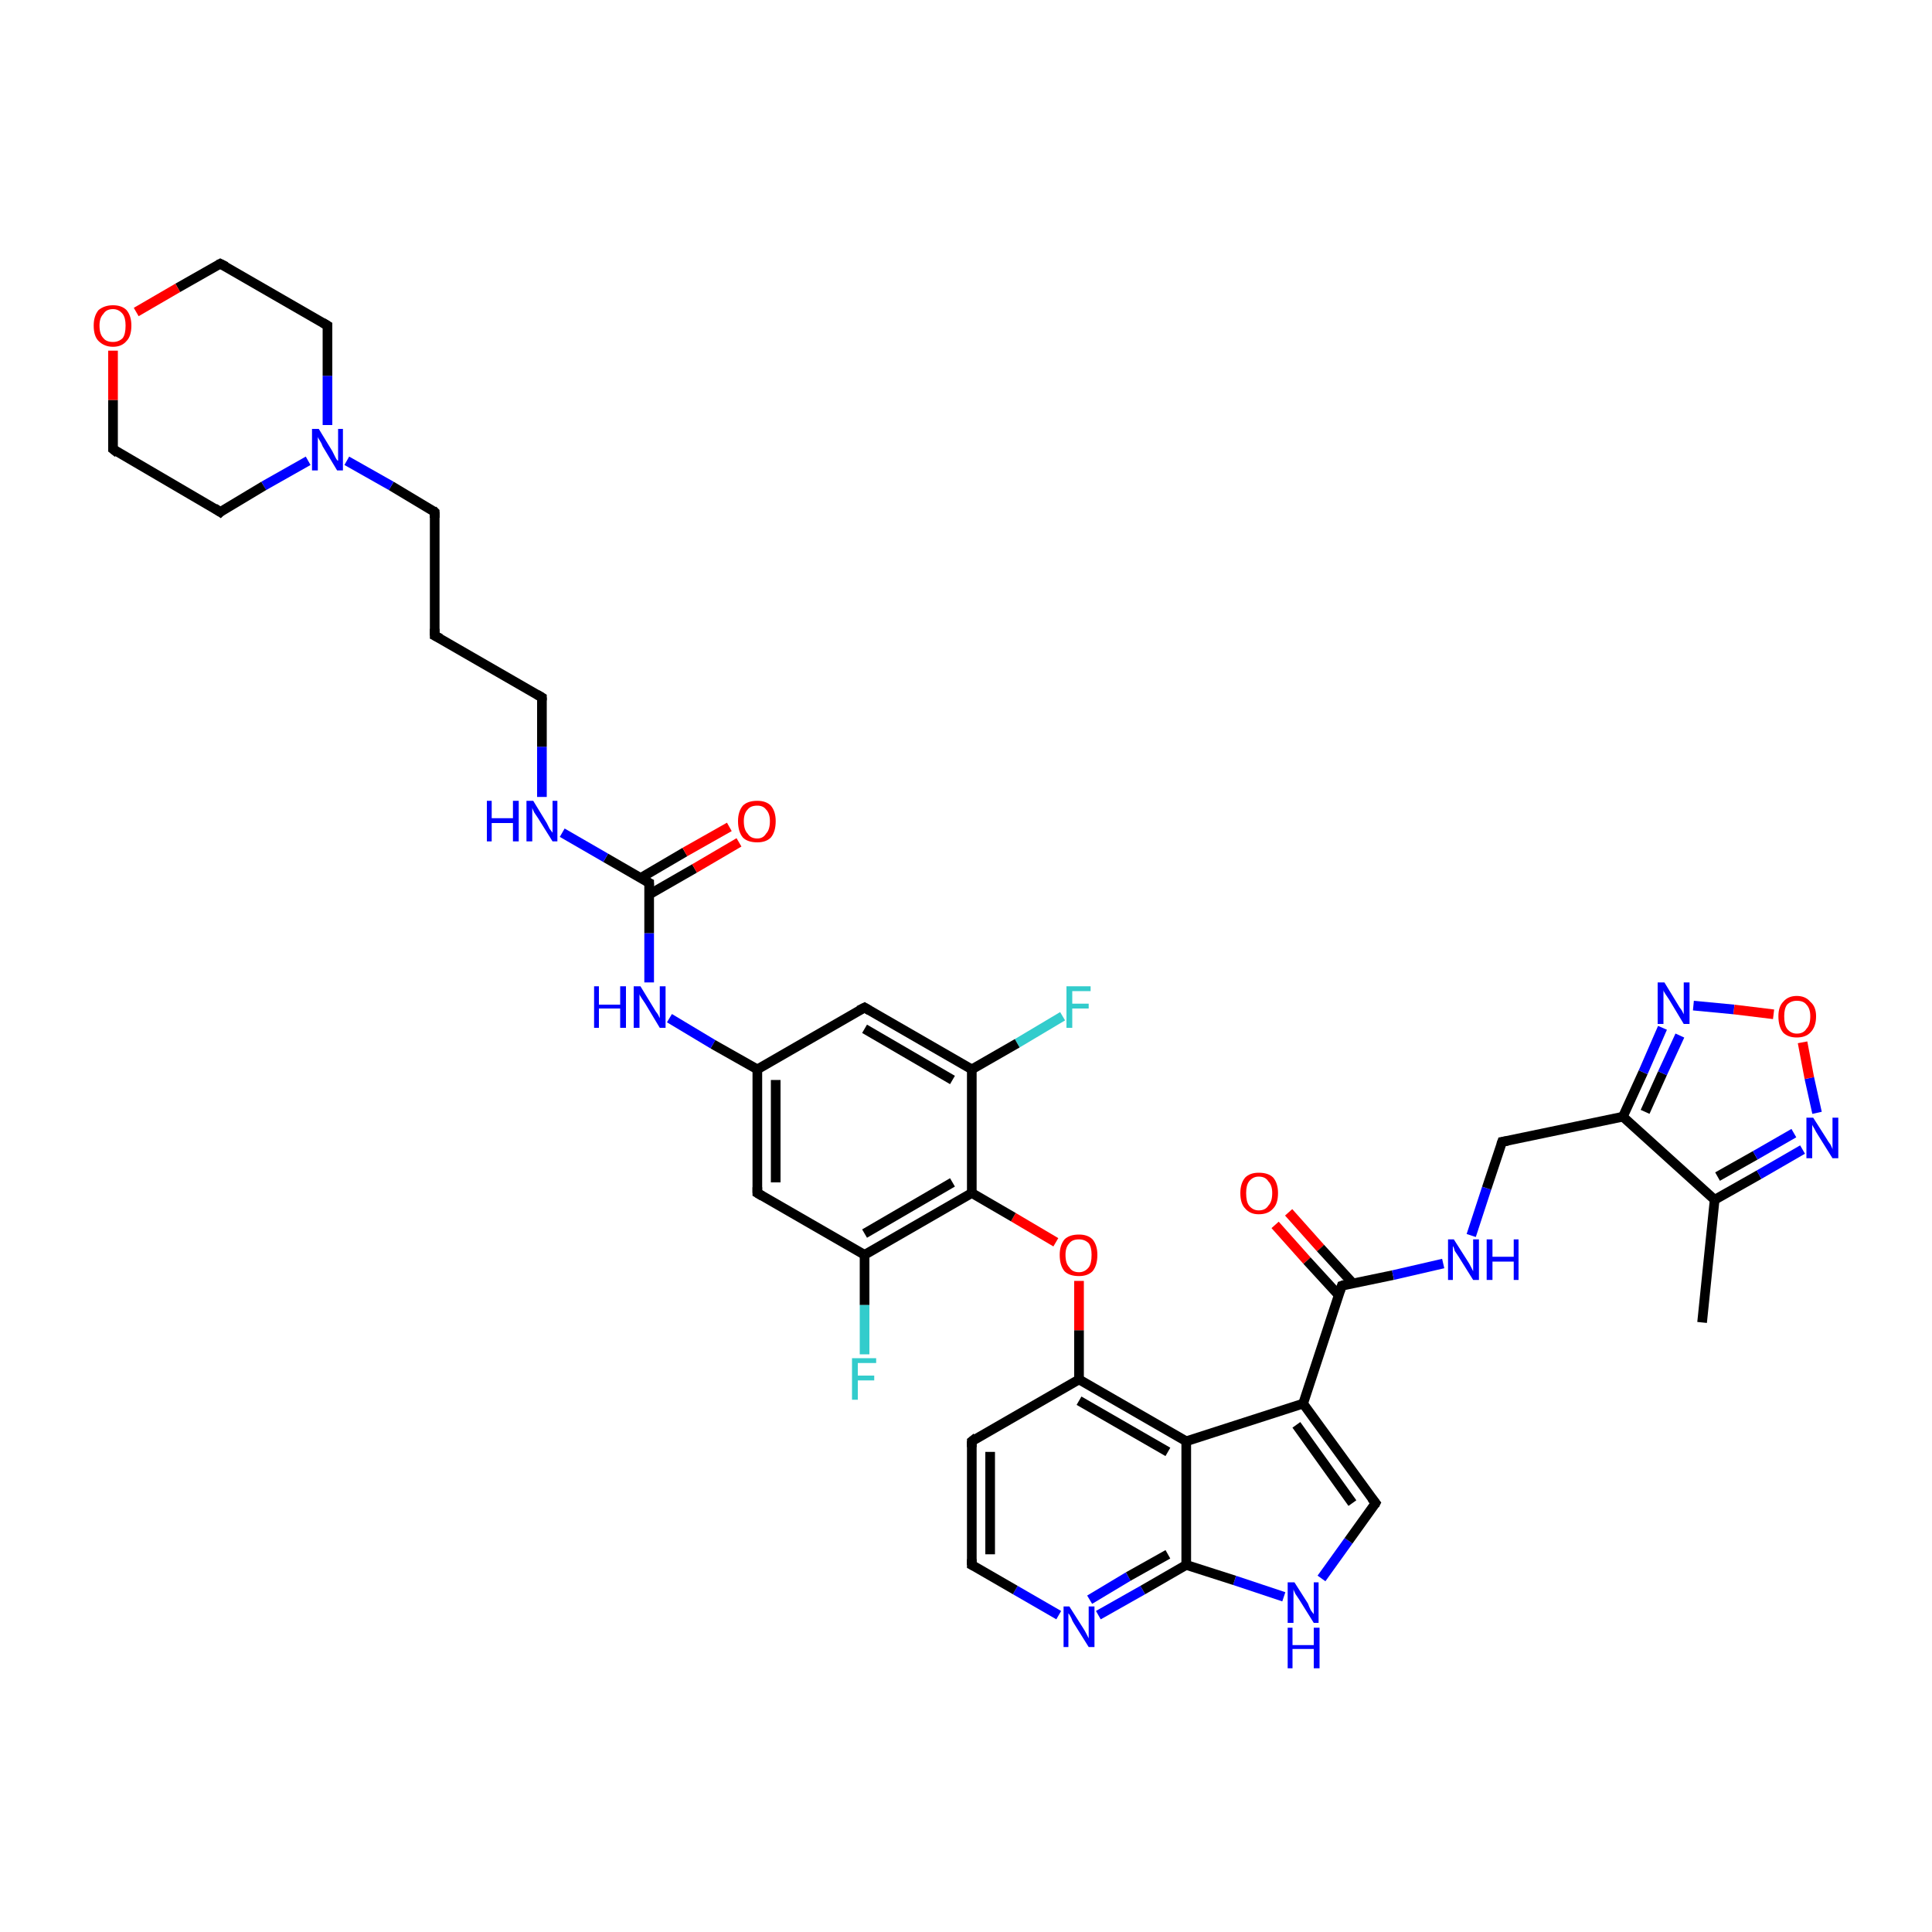 <?xml version='1.0' encoding='iso-8859-1'?>
<svg version='1.1' baseProfile='full'
              xmlns='http://www.w3.org/2000/svg'
                      xmlns:rdkit='http://www.rdkit.org/xml'
                      xmlns:xlink='http://www.w3.org/1999/xlink'
                  xml:space='preserve'
width='200px' height='200px' viewBox='0 0 200 200'>
<!-- END OF HEADER -->
<rect style='opacity:1.0;fill:#FFFFFF;stroke:none' width='200.0' height='200.0' x='0.0' y='0.0'> </rect>
<path class='bond-0 atom-5 atom-4' d='M 136.8,163.4 L 139.6,159.5' style='fill:none;fill-rule:evenodd;stroke:#0000FF;stroke-width:1.0px;stroke-linecap:butt;stroke-linejoin:miter;stroke-opacity:1' />
<path class='bond-0 atom-5 atom-4' d='M 139.6,159.5 L 142.4,155.6' style='fill:none;fill-rule:evenodd;stroke:#000000;stroke-width:1.0px;stroke-linecap:butt;stroke-linejoin:miter;stroke-opacity:1' />
<path class='bond-1 atom-5 atom-33' d='M 132.9,165.3 L 127.8,163.6' style='fill:none;fill-rule:evenodd;stroke:#0000FF;stroke-width:1.0px;stroke-linecap:butt;stroke-linejoin:miter;stroke-opacity:1' />
<path class='bond-1 atom-5 atom-33' d='M 127.8,163.6 L 122.8,162.0' style='fill:none;fill-rule:evenodd;stroke:#000000;stroke-width:1.0px;stroke-linecap:butt;stroke-linejoin:miter;stroke-opacity:1' />
<path class='bond-2 atom-4 atom-3' d='M 142.4,155.6 L 134.9,145.3' style='fill:none;fill-rule:evenodd;stroke:#000000;stroke-width:1.0px;stroke-linecap:butt;stroke-linejoin:miter;stroke-opacity:1' />
<path class='bond-2 atom-4 atom-3' d='M 140.0,155.6 L 134.2,147.5' style='fill:none;fill-rule:evenodd;stroke:#000000;stroke-width:1.0px;stroke-linecap:butt;stroke-linejoin:miter;stroke-opacity:1' />
<path class='bond-3 atom-32 atom-33' d='M 113.7,167.2 L 118.3,164.6' style='fill:none;fill-rule:evenodd;stroke:#0000FF;stroke-width:1.0px;stroke-linecap:butt;stroke-linejoin:miter;stroke-opacity:1' />
<path class='bond-3 atom-32 atom-33' d='M 118.3,164.6 L 122.8,162.0' style='fill:none;fill-rule:evenodd;stroke:#000000;stroke-width:1.0px;stroke-linecap:butt;stroke-linejoin:miter;stroke-opacity:1' />
<path class='bond-3 atom-32 atom-33' d='M 112.8,165.6 L 116.8,163.2' style='fill:none;fill-rule:evenodd;stroke:#0000FF;stroke-width:1.0px;stroke-linecap:butt;stroke-linejoin:miter;stroke-opacity:1' />
<path class='bond-3 atom-32 atom-33' d='M 116.8,163.2 L 120.9,160.9' style='fill:none;fill-rule:evenodd;stroke:#000000;stroke-width:1.0px;stroke-linecap:butt;stroke-linejoin:miter;stroke-opacity:1' />
<path class='bond-4 atom-32 atom-6' d='M 109.6,167.2 L 105.1,164.6' style='fill:none;fill-rule:evenodd;stroke:#0000FF;stroke-width:1.0px;stroke-linecap:butt;stroke-linejoin:miter;stroke-opacity:1' />
<path class='bond-4 atom-32 atom-6' d='M 105.1,164.6 L 100.6,162.0' style='fill:none;fill-rule:evenodd;stroke:#000000;stroke-width:1.0px;stroke-linecap:butt;stroke-linejoin:miter;stroke-opacity:1' />
<path class='bond-5 atom-33 atom-31' d='M 122.8,162.0 L 122.8,149.2' style='fill:none;fill-rule:evenodd;stroke:#000000;stroke-width:1.0px;stroke-linecap:butt;stroke-linejoin:miter;stroke-opacity:1' />
<path class='bond-6 atom-34 atom-0' d='M 133.4,125.5 L 136.7,129.2' style='fill:none;fill-rule:evenodd;stroke:#FF0000;stroke-width:1.0px;stroke-linecap:butt;stroke-linejoin:miter;stroke-opacity:1' />
<path class='bond-6 atom-34 atom-0' d='M 136.7,129.2 L 140.0,132.8' style='fill:none;fill-rule:evenodd;stroke:#000000;stroke-width:1.0px;stroke-linecap:butt;stroke-linejoin:miter;stroke-opacity:1' />
<path class='bond-6 atom-34 atom-0' d='M 132.0,126.8 L 135.3,130.5' style='fill:none;fill-rule:evenodd;stroke:#FF0000;stroke-width:1.0px;stroke-linecap:butt;stroke-linejoin:miter;stroke-opacity:1' />
<path class='bond-6 atom-34 atom-0' d='M 135.3,130.5 L 138.6,134.1' style='fill:none;fill-rule:evenodd;stroke:#000000;stroke-width:1.0px;stroke-linecap:butt;stroke-linejoin:miter;stroke-opacity:1' />
<path class='bond-7 atom-3 atom-31' d='M 134.9,145.3 L 122.8,149.2' style='fill:none;fill-rule:evenodd;stroke:#000000;stroke-width:1.0px;stroke-linecap:butt;stroke-linejoin:miter;stroke-opacity:1' />
<path class='bond-8 atom-3 atom-0' d='M 134.9,145.3 L 138.9,133.1' style='fill:none;fill-rule:evenodd;stroke:#000000;stroke-width:1.0px;stroke-linecap:butt;stroke-linejoin:miter;stroke-opacity:1' />
<path class='bond-9 atom-31 atom-8' d='M 122.8,149.2 L 111.7,142.8' style='fill:none;fill-rule:evenodd;stroke:#000000;stroke-width:1.0px;stroke-linecap:butt;stroke-linejoin:miter;stroke-opacity:1' />
<path class='bond-9 atom-31 atom-8' d='M 120.9,150.3 L 111.7,145.0' style='fill:none;fill-rule:evenodd;stroke:#000000;stroke-width:1.0px;stroke-linecap:butt;stroke-linejoin:miter;stroke-opacity:1' />
<path class='bond-10 atom-6 atom-7' d='M 100.6,162.0 L 100.6,149.2' style='fill:none;fill-rule:evenodd;stroke:#000000;stroke-width:1.0px;stroke-linecap:butt;stroke-linejoin:miter;stroke-opacity:1' />
<path class='bond-10 atom-6 atom-7' d='M 102.5,160.9 L 102.5,150.3' style='fill:none;fill-rule:evenodd;stroke:#000000;stroke-width:1.0px;stroke-linecap:butt;stroke-linejoin:miter;stroke-opacity:1' />
<path class='bond-11 atom-0 atom-35' d='M 138.9,133.1 L 144.2,132.0' style='fill:none;fill-rule:evenodd;stroke:#000000;stroke-width:1.0px;stroke-linecap:butt;stroke-linejoin:miter;stroke-opacity:1' />
<path class='bond-11 atom-0 atom-35' d='M 144.2,132.0 L 149.4,130.8' style='fill:none;fill-rule:evenodd;stroke:#0000FF;stroke-width:1.0px;stroke-linecap:butt;stroke-linejoin:miter;stroke-opacity:1' />
<path class='bond-12 atom-8 atom-7' d='M 111.7,142.8 L 100.6,149.2' style='fill:none;fill-rule:evenodd;stroke:#000000;stroke-width:1.0px;stroke-linecap:butt;stroke-linejoin:miter;stroke-opacity:1' />
<path class='bond-13 atom-8 atom-30' d='M 111.7,142.8 L 111.7,137.7' style='fill:none;fill-rule:evenodd;stroke:#000000;stroke-width:1.0px;stroke-linecap:butt;stroke-linejoin:miter;stroke-opacity:1' />
<path class='bond-13 atom-8 atom-30' d='M 111.7,137.7 L 111.7,132.6' style='fill:none;fill-rule:evenodd;stroke:#FF0000;stroke-width:1.0px;stroke-linecap:butt;stroke-linejoin:miter;stroke-opacity:1' />
<path class='bond-14 atom-35 atom-1' d='M 152.3,127.9 L 153.9,123.0' style='fill:none;fill-rule:evenodd;stroke:#0000FF;stroke-width:1.0px;stroke-linecap:butt;stroke-linejoin:miter;stroke-opacity:1' />
<path class='bond-14 atom-35 atom-1' d='M 153.9,123.0 L 155.5,118.2' style='fill:none;fill-rule:evenodd;stroke:#000000;stroke-width:1.0px;stroke-linecap:butt;stroke-linejoin:miter;stroke-opacity:1' />
<path class='bond-15 atom-40 atom-39' d='M 176.2,136.9 L 177.5,124.2' style='fill:none;fill-rule:evenodd;stroke:#000000;stroke-width:1.0px;stroke-linecap:butt;stroke-linejoin:miter;stroke-opacity:1' />
<path class='bond-16 atom-27 atom-19' d='M 110.0,105.2 L 105.3,108.0' style='fill:none;fill-rule:evenodd;stroke:#33CCCC;stroke-width:1.0px;stroke-linecap:butt;stroke-linejoin:miter;stroke-opacity:1' />
<path class='bond-16 atom-27 atom-19' d='M 105.3,108.0 L 100.6,110.7' style='fill:none;fill-rule:evenodd;stroke:#000000;stroke-width:1.0px;stroke-linecap:butt;stroke-linejoin:miter;stroke-opacity:1' />
<path class='bond-17 atom-30 atom-29' d='M 109.3,128.6 L 104.9,126.0' style='fill:none;fill-rule:evenodd;stroke:#FF0000;stroke-width:1.0px;stroke-linecap:butt;stroke-linejoin:miter;stroke-opacity:1' />
<path class='bond-17 atom-30 atom-29' d='M 104.9,126.0 L 100.6,123.5' style='fill:none;fill-rule:evenodd;stroke:#000000;stroke-width:1.0px;stroke-linecap:butt;stroke-linejoin:miter;stroke-opacity:1' />
<path class='bond-18 atom-1 atom-2' d='M 155.5,118.2 L 168.0,115.6' style='fill:none;fill-rule:evenodd;stroke:#000000;stroke-width:1.0px;stroke-linecap:butt;stroke-linejoin:miter;stroke-opacity:1' />
<path class='bond-19 atom-39 atom-2' d='M 177.5,124.2 L 168.0,115.6' style='fill:none;fill-rule:evenodd;stroke:#000000;stroke-width:1.0px;stroke-linecap:butt;stroke-linejoin:miter;stroke-opacity:1' />
<path class='bond-20 atom-39 atom-38' d='M 177.5,124.2 L 182.1,121.6' style='fill:none;fill-rule:evenodd;stroke:#000000;stroke-width:1.0px;stroke-linecap:butt;stroke-linejoin:miter;stroke-opacity:1' />
<path class='bond-20 atom-39 atom-38' d='M 182.1,121.6 L 186.6,119.0' style='fill:none;fill-rule:evenodd;stroke:#0000FF;stroke-width:1.0px;stroke-linecap:butt;stroke-linejoin:miter;stroke-opacity:1' />
<path class='bond-20 atom-39 atom-38' d='M 177.8,121.8 L 181.7,119.6' style='fill:none;fill-rule:evenodd;stroke:#000000;stroke-width:1.0px;stroke-linecap:butt;stroke-linejoin:miter;stroke-opacity:1' />
<path class='bond-20 atom-39 atom-38' d='M 181.7,119.6 L 185.7,117.3' style='fill:none;fill-rule:evenodd;stroke:#0000FF;stroke-width:1.0px;stroke-linecap:butt;stroke-linejoin:miter;stroke-opacity:1' />
<path class='bond-21 atom-2 atom-36' d='M 168.0,115.6 L 170.1,111.0' style='fill:none;fill-rule:evenodd;stroke:#000000;stroke-width:1.0px;stroke-linecap:butt;stroke-linejoin:miter;stroke-opacity:1' />
<path class='bond-21 atom-2 atom-36' d='M 170.1,111.0 L 172.1,106.4' style='fill:none;fill-rule:evenodd;stroke:#0000FF;stroke-width:1.0px;stroke-linecap:butt;stroke-linejoin:miter;stroke-opacity:1' />
<path class='bond-21 atom-2 atom-36' d='M 170.3,115.1 L 172.1,111.1' style='fill:none;fill-rule:evenodd;stroke:#000000;stroke-width:1.0px;stroke-linecap:butt;stroke-linejoin:miter;stroke-opacity:1' />
<path class='bond-21 atom-2 atom-36' d='M 172.1,111.1 L 173.9,107.2' style='fill:none;fill-rule:evenodd;stroke:#0000FF;stroke-width:1.0px;stroke-linecap:butt;stroke-linejoin:miter;stroke-opacity:1' />
<path class='bond-22 atom-19 atom-29' d='M 100.6,110.7 L 100.6,123.5' style='fill:none;fill-rule:evenodd;stroke:#000000;stroke-width:1.0px;stroke-linecap:butt;stroke-linejoin:miter;stroke-opacity:1' />
<path class='bond-23 atom-19 atom-18' d='M 100.6,110.7 L 89.5,104.3' style='fill:none;fill-rule:evenodd;stroke:#000000;stroke-width:1.0px;stroke-linecap:butt;stroke-linejoin:miter;stroke-opacity:1' />
<path class='bond-23 atom-19 atom-18' d='M 98.6,111.8 L 89.5,106.5' style='fill:none;fill-rule:evenodd;stroke:#000000;stroke-width:1.0px;stroke-linecap:butt;stroke-linejoin:miter;stroke-opacity:1' />
<path class='bond-24 atom-29 atom-9' d='M 100.6,123.5 L 89.5,129.9' style='fill:none;fill-rule:evenodd;stroke:#000000;stroke-width:1.0px;stroke-linecap:butt;stroke-linejoin:miter;stroke-opacity:1' />
<path class='bond-24 atom-29 atom-9' d='M 98.6,122.4 L 89.5,127.7' style='fill:none;fill-rule:evenodd;stroke:#000000;stroke-width:1.0px;stroke-linecap:butt;stroke-linejoin:miter;stroke-opacity:1' />
<path class='bond-25 atom-38 atom-37' d='M 188.1,115.2 L 187.3,111.6' style='fill:none;fill-rule:evenodd;stroke:#0000FF;stroke-width:1.0px;stroke-linecap:butt;stroke-linejoin:miter;stroke-opacity:1' />
<path class='bond-25 atom-38 atom-37' d='M 187.3,111.6 L 186.6,107.9' style='fill:none;fill-rule:evenodd;stroke:#FF0000;stroke-width:1.0px;stroke-linecap:butt;stroke-linejoin:miter;stroke-opacity:1' />
<path class='bond-26 atom-18 atom-11' d='M 89.5,104.3 L 78.4,110.7' style='fill:none;fill-rule:evenodd;stroke:#000000;stroke-width:1.0px;stroke-linecap:butt;stroke-linejoin:miter;stroke-opacity:1' />
<path class='bond-27 atom-36 atom-37' d='M 175.3,104.1 L 179.5,104.5' style='fill:none;fill-rule:evenodd;stroke:#0000FF;stroke-width:1.0px;stroke-linecap:butt;stroke-linejoin:miter;stroke-opacity:1' />
<path class='bond-27 atom-36 atom-37' d='M 179.5,104.5 L 183.6,105.0' style='fill:none;fill-rule:evenodd;stroke:#FF0000;stroke-width:1.0px;stroke-linecap:butt;stroke-linejoin:miter;stroke-opacity:1' />
<path class='bond-28 atom-9 atom-28' d='M 89.5,129.9 L 89.5,135.1' style='fill:none;fill-rule:evenodd;stroke:#000000;stroke-width:1.0px;stroke-linecap:butt;stroke-linejoin:miter;stroke-opacity:1' />
<path class='bond-28 atom-9 atom-28' d='M 89.5,135.1 L 89.5,140.2' style='fill:none;fill-rule:evenodd;stroke:#33CCCC;stroke-width:1.0px;stroke-linecap:butt;stroke-linejoin:miter;stroke-opacity:1' />
<path class='bond-29 atom-9 atom-10' d='M 89.5,129.9 L 78.4,123.5' style='fill:none;fill-rule:evenodd;stroke:#000000;stroke-width:1.0px;stroke-linecap:butt;stroke-linejoin:miter;stroke-opacity:1' />
<path class='bond-30 atom-11 atom-10' d='M 78.4,110.7 L 78.4,123.5' style='fill:none;fill-rule:evenodd;stroke:#000000;stroke-width:1.0px;stroke-linecap:butt;stroke-linejoin:miter;stroke-opacity:1' />
<path class='bond-30 atom-11 atom-10' d='M 80.3,111.8 L 80.3,122.4' style='fill:none;fill-rule:evenodd;stroke:#000000;stroke-width:1.0px;stroke-linecap:butt;stroke-linejoin:miter;stroke-opacity:1' />
<path class='bond-31 atom-11 atom-26' d='M 78.4,110.7 L 73.8,108.1' style='fill:none;fill-rule:evenodd;stroke:#000000;stroke-width:1.0px;stroke-linecap:butt;stroke-linejoin:miter;stroke-opacity:1' />
<path class='bond-31 atom-11 atom-26' d='M 73.8,108.1 L 69.3,105.4' style='fill:none;fill-rule:evenodd;stroke:#0000FF;stroke-width:1.0px;stroke-linecap:butt;stroke-linejoin:miter;stroke-opacity:1' />
<path class='bond-32 atom-26 atom-24' d='M 67.2,101.7 L 67.2,96.6' style='fill:none;fill-rule:evenodd;stroke:#0000FF;stroke-width:1.0px;stroke-linecap:butt;stroke-linejoin:miter;stroke-opacity:1' />
<path class='bond-32 atom-26 atom-24' d='M 67.2,96.6 L 67.2,91.4' style='fill:none;fill-rule:evenodd;stroke:#000000;stroke-width:1.0px;stroke-linecap:butt;stroke-linejoin:miter;stroke-opacity:1' />
<path class='bond-33 atom-24 atom-25' d='M 67.2,92.6 L 71.9,89.9' style='fill:none;fill-rule:evenodd;stroke:#000000;stroke-width:1.0px;stroke-linecap:butt;stroke-linejoin:miter;stroke-opacity:1' />
<path class='bond-33 atom-24 atom-25' d='M 71.9,89.9 L 76.5,87.2' style='fill:none;fill-rule:evenodd;stroke:#FF0000;stroke-width:1.0px;stroke-linecap:butt;stroke-linejoin:miter;stroke-opacity:1' />
<path class='bond-33 atom-24 atom-25' d='M 66.3,90.9 L 70.9,88.2' style='fill:none;fill-rule:evenodd;stroke:#000000;stroke-width:1.0px;stroke-linecap:butt;stroke-linejoin:miter;stroke-opacity:1' />
<path class='bond-33 atom-24 atom-25' d='M 70.9,88.2 L 75.5,85.6' style='fill:none;fill-rule:evenodd;stroke:#FF0000;stroke-width:1.0px;stroke-linecap:butt;stroke-linejoin:miter;stroke-opacity:1' />
<path class='bond-34 atom-24 atom-23' d='M 67.2,91.4 L 62.7,88.8' style='fill:none;fill-rule:evenodd;stroke:#000000;stroke-width:1.0px;stroke-linecap:butt;stroke-linejoin:miter;stroke-opacity:1' />
<path class='bond-34 atom-24 atom-23' d='M 62.7,88.8 L 58.2,86.2' style='fill:none;fill-rule:evenodd;stroke:#0000FF;stroke-width:1.0px;stroke-linecap:butt;stroke-linejoin:miter;stroke-opacity:1' />
<path class='bond-35 atom-23 atom-22' d='M 56.1,82.5 L 56.1,77.3' style='fill:none;fill-rule:evenodd;stroke:#0000FF;stroke-width:1.0px;stroke-linecap:butt;stroke-linejoin:miter;stroke-opacity:1' />
<path class='bond-35 atom-23 atom-22' d='M 56.1,77.3 L 56.1,72.2' style='fill:none;fill-rule:evenodd;stroke:#000000;stroke-width:1.0px;stroke-linecap:butt;stroke-linejoin:miter;stroke-opacity:1' />
<path class='bond-36 atom-22 atom-12' d='M 56.1,72.2 L 45.0,65.8' style='fill:none;fill-rule:evenodd;stroke:#000000;stroke-width:1.0px;stroke-linecap:butt;stroke-linejoin:miter;stroke-opacity:1' />
<path class='bond-37 atom-12 atom-13' d='M 45.0,65.8 L 45.0,53.0' style='fill:none;fill-rule:evenodd;stroke:#000000;stroke-width:1.0px;stroke-linecap:butt;stroke-linejoin:miter;stroke-opacity:1' />
<path class='bond-38 atom-13 atom-21' d='M 45.0,53.0 L 40.5,50.3' style='fill:none;fill-rule:evenodd;stroke:#000000;stroke-width:1.0px;stroke-linecap:butt;stroke-linejoin:miter;stroke-opacity:1' />
<path class='bond-38 atom-13 atom-21' d='M 40.5,50.3 L 35.9,47.7' style='fill:none;fill-rule:evenodd;stroke:#0000FF;stroke-width:1.0px;stroke-linecap:butt;stroke-linejoin:miter;stroke-opacity:1' />
<path class='bond-39 atom-21 atom-17' d='M 31.9,47.7 L 27.3,50.3' style='fill:none;fill-rule:evenodd;stroke:#0000FF;stroke-width:1.0px;stroke-linecap:butt;stroke-linejoin:miter;stroke-opacity:1' />
<path class='bond-39 atom-21 atom-17' d='M 27.3,50.3 L 22.8,53.0' style='fill:none;fill-rule:evenodd;stroke:#000000;stroke-width:1.0px;stroke-linecap:butt;stroke-linejoin:miter;stroke-opacity:1' />
<path class='bond-40 atom-21 atom-14' d='M 33.9,44.0 L 33.9,38.9' style='fill:none;fill-rule:evenodd;stroke:#0000FF;stroke-width:1.0px;stroke-linecap:butt;stroke-linejoin:miter;stroke-opacity:1' />
<path class='bond-40 atom-21 atom-14' d='M 33.9,38.9 L 33.9,33.7' style='fill:none;fill-rule:evenodd;stroke:#000000;stroke-width:1.0px;stroke-linecap:butt;stroke-linejoin:miter;stroke-opacity:1' />
<path class='bond-41 atom-17 atom-16' d='M 22.8,53.0 L 11.7,46.5' style='fill:none;fill-rule:evenodd;stroke:#000000;stroke-width:1.0px;stroke-linecap:butt;stroke-linejoin:miter;stroke-opacity:1' />
<path class='bond-42 atom-14 atom-15' d='M 33.9,33.7 L 22.8,27.3' style='fill:none;fill-rule:evenodd;stroke:#000000;stroke-width:1.0px;stroke-linecap:butt;stroke-linejoin:miter;stroke-opacity:1' />
<path class='bond-43 atom-16 atom-20' d='M 11.7,46.5 L 11.7,41.4' style='fill:none;fill-rule:evenodd;stroke:#000000;stroke-width:1.0px;stroke-linecap:butt;stroke-linejoin:miter;stroke-opacity:1' />
<path class='bond-43 atom-16 atom-20' d='M 11.7,41.4 L 11.7,36.3' style='fill:none;fill-rule:evenodd;stroke:#FF0000;stroke-width:1.0px;stroke-linecap:butt;stroke-linejoin:miter;stroke-opacity:1' />
<path class='bond-44 atom-15 atom-20' d='M 22.8,27.3 L 18.4,29.8' style='fill:none;fill-rule:evenodd;stroke:#000000;stroke-width:1.0px;stroke-linecap:butt;stroke-linejoin:miter;stroke-opacity:1' />
<path class='bond-44 atom-15 atom-20' d='M 18.4,29.8 L 14.1,32.3' style='fill:none;fill-rule:evenodd;stroke:#FF0000;stroke-width:1.0px;stroke-linecap:butt;stroke-linejoin:miter;stroke-opacity:1' />
<path d='M 138.7,133.7 L 138.9,133.1 L 139.2,133.0' style='fill:none;stroke:#000000;stroke-width:1.0px;stroke-linecap:butt;stroke-linejoin:miter;stroke-opacity:1;' />
<path d='M 155.4,118.5 L 155.5,118.2 L 156.1,118.1' style='fill:none;stroke:#000000;stroke-width:1.0px;stroke-linecap:butt;stroke-linejoin:miter;stroke-opacity:1;' />
<path d='M 142.3,155.8 L 142.4,155.6 L 142.0,155.1' style='fill:none;stroke:#000000;stroke-width:1.0px;stroke-linecap:butt;stroke-linejoin:miter;stroke-opacity:1;' />
<path d='M 100.8,162.1 L 100.6,162.0 L 100.6,161.4' style='fill:none;stroke:#000000;stroke-width:1.0px;stroke-linecap:butt;stroke-linejoin:miter;stroke-opacity:1;' />
<path d='M 100.6,149.8 L 100.6,149.2 L 101.1,148.8' style='fill:none;stroke:#000000;stroke-width:1.0px;stroke-linecap:butt;stroke-linejoin:miter;stroke-opacity:1;' />
<path d='M 78.9,123.8 L 78.4,123.5 L 78.4,122.9' style='fill:none;stroke:#000000;stroke-width:1.0px;stroke-linecap:butt;stroke-linejoin:miter;stroke-opacity:1;' />
<path d='M 45.6,66.1 L 45.0,65.8 L 45.0,65.1' style='fill:none;stroke:#000000;stroke-width:1.0px;stroke-linecap:butt;stroke-linejoin:miter;stroke-opacity:1;' />
<path d='M 45.0,53.6 L 45.0,53.0 L 44.8,52.8' style='fill:none;stroke:#000000;stroke-width:1.0px;stroke-linecap:butt;stroke-linejoin:miter;stroke-opacity:1;' />
<path d='M 33.9,34.0 L 33.9,33.7 L 33.4,33.4' style='fill:none;stroke:#000000;stroke-width:1.0px;stroke-linecap:butt;stroke-linejoin:miter;stroke-opacity:1;' />
<path d='M 23.4,27.6 L 22.8,27.3 L 22.6,27.4' style='fill:none;stroke:#000000;stroke-width:1.0px;stroke-linecap:butt;stroke-linejoin:miter;stroke-opacity:1;' />
<path d='M 12.2,46.9 L 11.7,46.5 L 11.7,46.3' style='fill:none;stroke:#000000;stroke-width:1.0px;stroke-linecap:butt;stroke-linejoin:miter;stroke-opacity:1;' />
<path d='M 23.0,52.8 L 22.8,53.0 L 22.2,52.6' style='fill:none;stroke:#000000;stroke-width:1.0px;stroke-linecap:butt;stroke-linejoin:miter;stroke-opacity:1;' />
<path d='M 90.0,104.6 L 89.5,104.3 L 88.9,104.6' style='fill:none;stroke:#000000;stroke-width:1.0px;stroke-linecap:butt;stroke-linejoin:miter;stroke-opacity:1;' />
<path d='M 56.1,72.5 L 56.1,72.2 L 55.6,71.9' style='fill:none;stroke:#000000;stroke-width:1.0px;stroke-linecap:butt;stroke-linejoin:miter;stroke-opacity:1;' />
<path d='M 67.2,91.7 L 67.2,91.4 L 67.0,91.3' style='fill:none;stroke:#000000;stroke-width:1.0px;stroke-linecap:butt;stroke-linejoin:miter;stroke-opacity:1;' />
<path class='atom-5' d='M 134.0 163.8
L 135.4 166.0
Q 135.5 166.3, 135.7 166.7
Q 136.0 167.1, 136.0 167.1
L 136.0 163.8
L 136.5 163.8
L 136.5 168.0
L 136.0 168.0
L 134.5 165.6
Q 134.3 165.3, 134.1 165.0
Q 133.9 164.6, 133.9 164.5
L 133.9 168.0
L 133.3 168.0
L 133.3 163.8
L 134.0 163.8
' fill='#0000FF'/>
<path class='atom-5' d='M 133.3 168.5
L 133.8 168.5
L 133.8 170.3
L 136.0 170.3
L 136.0 168.5
L 136.6 168.5
L 136.6 172.7
L 136.0 172.7
L 136.0 170.7
L 133.8 170.7
L 133.8 172.7
L 133.3 172.7
L 133.3 168.5
' fill='#0000FF'/>
<path class='atom-20' d='M 9.7 33.7
Q 9.7 32.7, 10.2 32.1
Q 10.8 31.6, 11.7 31.6
Q 12.6 31.6, 13.1 32.1
Q 13.6 32.7, 13.6 33.7
Q 13.6 34.8, 13.1 35.3
Q 12.6 35.9, 11.7 35.9
Q 10.8 35.9, 10.2 35.3
Q 9.7 34.8, 9.7 33.7
M 11.7 35.4
Q 12.3 35.4, 12.7 35.0
Q 13.0 34.6, 13.0 33.7
Q 13.0 32.9, 12.7 32.5
Q 12.3 32.0, 11.7 32.0
Q 11.0 32.0, 10.7 32.5
Q 10.3 32.9, 10.3 33.7
Q 10.3 34.6, 10.7 35.0
Q 11.0 35.4, 11.7 35.4
' fill='#FF0000'/>
<path class='atom-21' d='M 33.0 44.4
L 34.4 46.7
Q 34.5 46.9, 34.7 47.3
Q 34.9 47.7, 35.0 47.7
L 35.0 44.4
L 35.5 44.4
L 35.5 48.7
L 34.9 48.7
L 33.4 46.2
Q 33.3 45.9, 33.1 45.6
Q 32.9 45.3, 32.9 45.2
L 32.9 48.7
L 32.3 48.7
L 32.3 44.4
L 33.0 44.4
' fill='#0000FF'/>
<path class='atom-23' d='M 50.4 82.9
L 50.9 82.9
L 50.9 84.7
L 53.1 84.7
L 53.1 82.9
L 53.7 82.9
L 53.7 87.1
L 53.1 87.1
L 53.1 85.2
L 50.9 85.2
L 50.9 87.1
L 50.4 87.1
L 50.4 82.9
' fill='#0000FF'/>
<path class='atom-23' d='M 55.2 82.9
L 56.6 85.2
Q 56.7 85.4, 56.9 85.8
Q 57.2 86.2, 57.2 86.2
L 57.2 82.9
L 57.7 82.9
L 57.7 87.1
L 57.2 87.1
L 55.7 84.7
Q 55.5 84.4, 55.3 84.1
Q 55.1 83.7, 55.1 83.6
L 55.1 87.1
L 54.5 87.1
L 54.5 82.9
L 55.2 82.9
' fill='#0000FF'/>
<path class='atom-25' d='M 76.4 85.0
Q 76.4 84.0, 76.9 83.4
Q 77.4 82.9, 78.4 82.9
Q 79.3 82.9, 79.8 83.4
Q 80.3 84.0, 80.3 85.0
Q 80.3 86.1, 79.8 86.7
Q 79.3 87.2, 78.4 87.2
Q 77.4 87.2, 76.9 86.7
Q 76.4 86.1, 76.4 85.0
M 78.4 86.8
Q 79.0 86.8, 79.3 86.3
Q 79.7 85.9, 79.7 85.0
Q 79.7 84.2, 79.3 83.8
Q 79.0 83.4, 78.4 83.4
Q 77.7 83.4, 77.4 83.8
Q 77.0 84.2, 77.0 85.0
Q 77.0 85.9, 77.4 86.3
Q 77.7 86.8, 78.4 86.8
' fill='#FF0000'/>
<path class='atom-26' d='M 61.5 102.1
L 62.0 102.1
L 62.0 104.0
L 64.2 104.0
L 64.2 102.1
L 64.8 102.1
L 64.8 106.4
L 64.2 106.4
L 64.2 104.4
L 62.0 104.4
L 62.0 106.4
L 61.5 106.4
L 61.5 102.1
' fill='#0000FF'/>
<path class='atom-26' d='M 66.3 102.1
L 67.7 104.4
Q 67.8 104.6, 68.1 105.0
Q 68.3 105.4, 68.3 105.4
L 68.3 102.1
L 68.9 102.1
L 68.9 106.4
L 68.3 106.4
L 66.8 103.9
Q 66.6 103.6, 66.4 103.3
Q 66.2 103.0, 66.2 102.9
L 66.2 106.4
L 65.6 106.4
L 65.6 102.1
L 66.3 102.1
' fill='#0000FF'/>
<path class='atom-27' d='M 110.4 102.1
L 112.9 102.1
L 112.9 102.6
L 111.0 102.6
L 111.0 103.9
L 112.7 103.9
L 112.7 104.4
L 111.0 104.4
L 111.0 106.4
L 110.4 106.4
L 110.4 102.1
' fill='#33CCCC'/>
<path class='atom-28' d='M 88.2 140.6
L 90.7 140.6
L 90.7 141.1
L 88.8 141.1
L 88.8 142.4
L 90.5 142.4
L 90.5 142.9
L 88.8 142.9
L 88.8 144.9
L 88.2 144.9
L 88.2 140.6
' fill='#33CCCC'/>
<path class='atom-30' d='M 109.7 129.9
Q 109.7 128.9, 110.2 128.3
Q 110.7 127.8, 111.7 127.8
Q 112.6 127.8, 113.1 128.3
Q 113.6 128.9, 113.6 129.9
Q 113.6 131.0, 113.1 131.6
Q 112.6 132.1, 111.7 132.1
Q 110.7 132.1, 110.2 131.6
Q 109.7 131.0, 109.7 129.9
M 111.7 131.7
Q 112.3 131.7, 112.7 131.2
Q 113.0 130.8, 113.0 129.9
Q 113.0 129.1, 112.7 128.7
Q 112.3 128.3, 111.7 128.3
Q 111.0 128.3, 110.7 128.7
Q 110.3 129.1, 110.3 129.9
Q 110.3 130.8, 110.7 131.2
Q 111.0 131.7, 111.7 131.7
' fill='#FF0000'/>
<path class='atom-32' d='M 110.7 166.3
L 112.1 168.5
Q 112.3 168.8, 112.5 169.2
Q 112.7 169.6, 112.7 169.6
L 112.7 166.3
L 113.3 166.3
L 113.3 170.5
L 112.7 170.5
L 111.2 168.1
Q 111.0 167.8, 110.9 167.5
Q 110.7 167.1, 110.6 167.0
L 110.6 170.5
L 110.1 170.5
L 110.1 166.3
L 110.7 166.3
' fill='#0000FF'/>
<path class='atom-34' d='M 128.4 123.5
Q 128.4 122.5, 128.9 121.9
Q 129.4 121.4, 130.3 121.4
Q 131.3 121.4, 131.8 121.9
Q 132.3 122.5, 132.3 123.5
Q 132.3 124.6, 131.8 125.1
Q 131.3 125.7, 130.3 125.7
Q 129.4 125.7, 128.9 125.1
Q 128.4 124.6, 128.4 123.5
M 130.3 125.3
Q 131.0 125.3, 131.3 124.8
Q 131.7 124.4, 131.7 123.5
Q 131.7 122.7, 131.3 122.3
Q 131.0 121.8, 130.3 121.8
Q 129.7 121.8, 129.3 122.3
Q 129.0 122.7, 129.0 123.5
Q 129.0 124.4, 129.3 124.8
Q 129.7 125.3, 130.3 125.3
' fill='#FF0000'/>
<path class='atom-35' d='M 150.5 128.3
L 151.9 130.5
Q 152.1 130.8, 152.3 131.2
Q 152.5 131.6, 152.5 131.6
L 152.5 128.3
L 153.1 128.3
L 153.1 132.5
L 152.5 132.5
L 151.0 130.1
Q 150.8 129.8, 150.6 129.5
Q 150.5 129.1, 150.4 129.0
L 150.4 132.5
L 149.9 132.5
L 149.9 128.3
L 150.5 128.3
' fill='#0000FF'/>
<path class='atom-35' d='M 153.9 128.3
L 154.5 128.3
L 154.5 130.1
L 156.7 130.1
L 156.7 128.3
L 157.2 128.3
L 157.2 132.5
L 156.7 132.5
L 156.7 130.6
L 154.5 130.6
L 154.5 132.5
L 153.9 132.5
L 153.9 128.3
' fill='#0000FF'/>
<path class='atom-36' d='M 172.3 101.7
L 173.7 104.0
Q 173.8 104.2, 174.1 104.6
Q 174.3 105.0, 174.3 105.0
L 174.3 101.7
L 174.9 101.7
L 174.9 106.0
L 174.3 106.0
L 172.8 103.5
Q 172.6 103.2, 172.4 102.9
Q 172.2 102.6, 172.2 102.5
L 172.2 106.0
L 171.6 106.0
L 171.6 101.7
L 172.3 101.7
' fill='#0000FF'/>
<path class='atom-37' d='M 184.1 105.2
Q 184.1 104.2, 184.6 103.7
Q 185.1 103.1, 186.0 103.1
Q 186.9 103.1, 187.4 103.7
Q 188.0 104.2, 188.0 105.2
Q 188.0 106.3, 187.4 106.9
Q 186.9 107.4, 186.0 107.4
Q 185.1 107.4, 184.6 106.9
Q 184.1 106.3, 184.1 105.2
M 186.0 107.0
Q 186.7 107.0, 187.0 106.5
Q 187.4 106.1, 187.4 105.2
Q 187.4 104.4, 187.0 104.0
Q 186.7 103.6, 186.0 103.6
Q 185.4 103.6, 185.0 104.0
Q 184.7 104.4, 184.7 105.2
Q 184.7 106.1, 185.0 106.5
Q 185.4 107.0, 186.0 107.0
' fill='#FF0000'/>
<path class='atom-38' d='M 187.7 115.7
L 189.1 117.9
Q 189.2 118.1, 189.5 118.5
Q 189.7 118.9, 189.7 119.0
L 189.7 115.7
L 190.3 115.7
L 190.3 119.9
L 189.7 119.9
L 188.2 117.5
Q 188.0 117.2, 187.8 116.8
Q 187.6 116.5, 187.6 116.4
L 187.6 119.9
L 187.0 119.9
L 187.0 115.7
L 187.7 115.7
' fill='#0000FF'/>
</svg>
